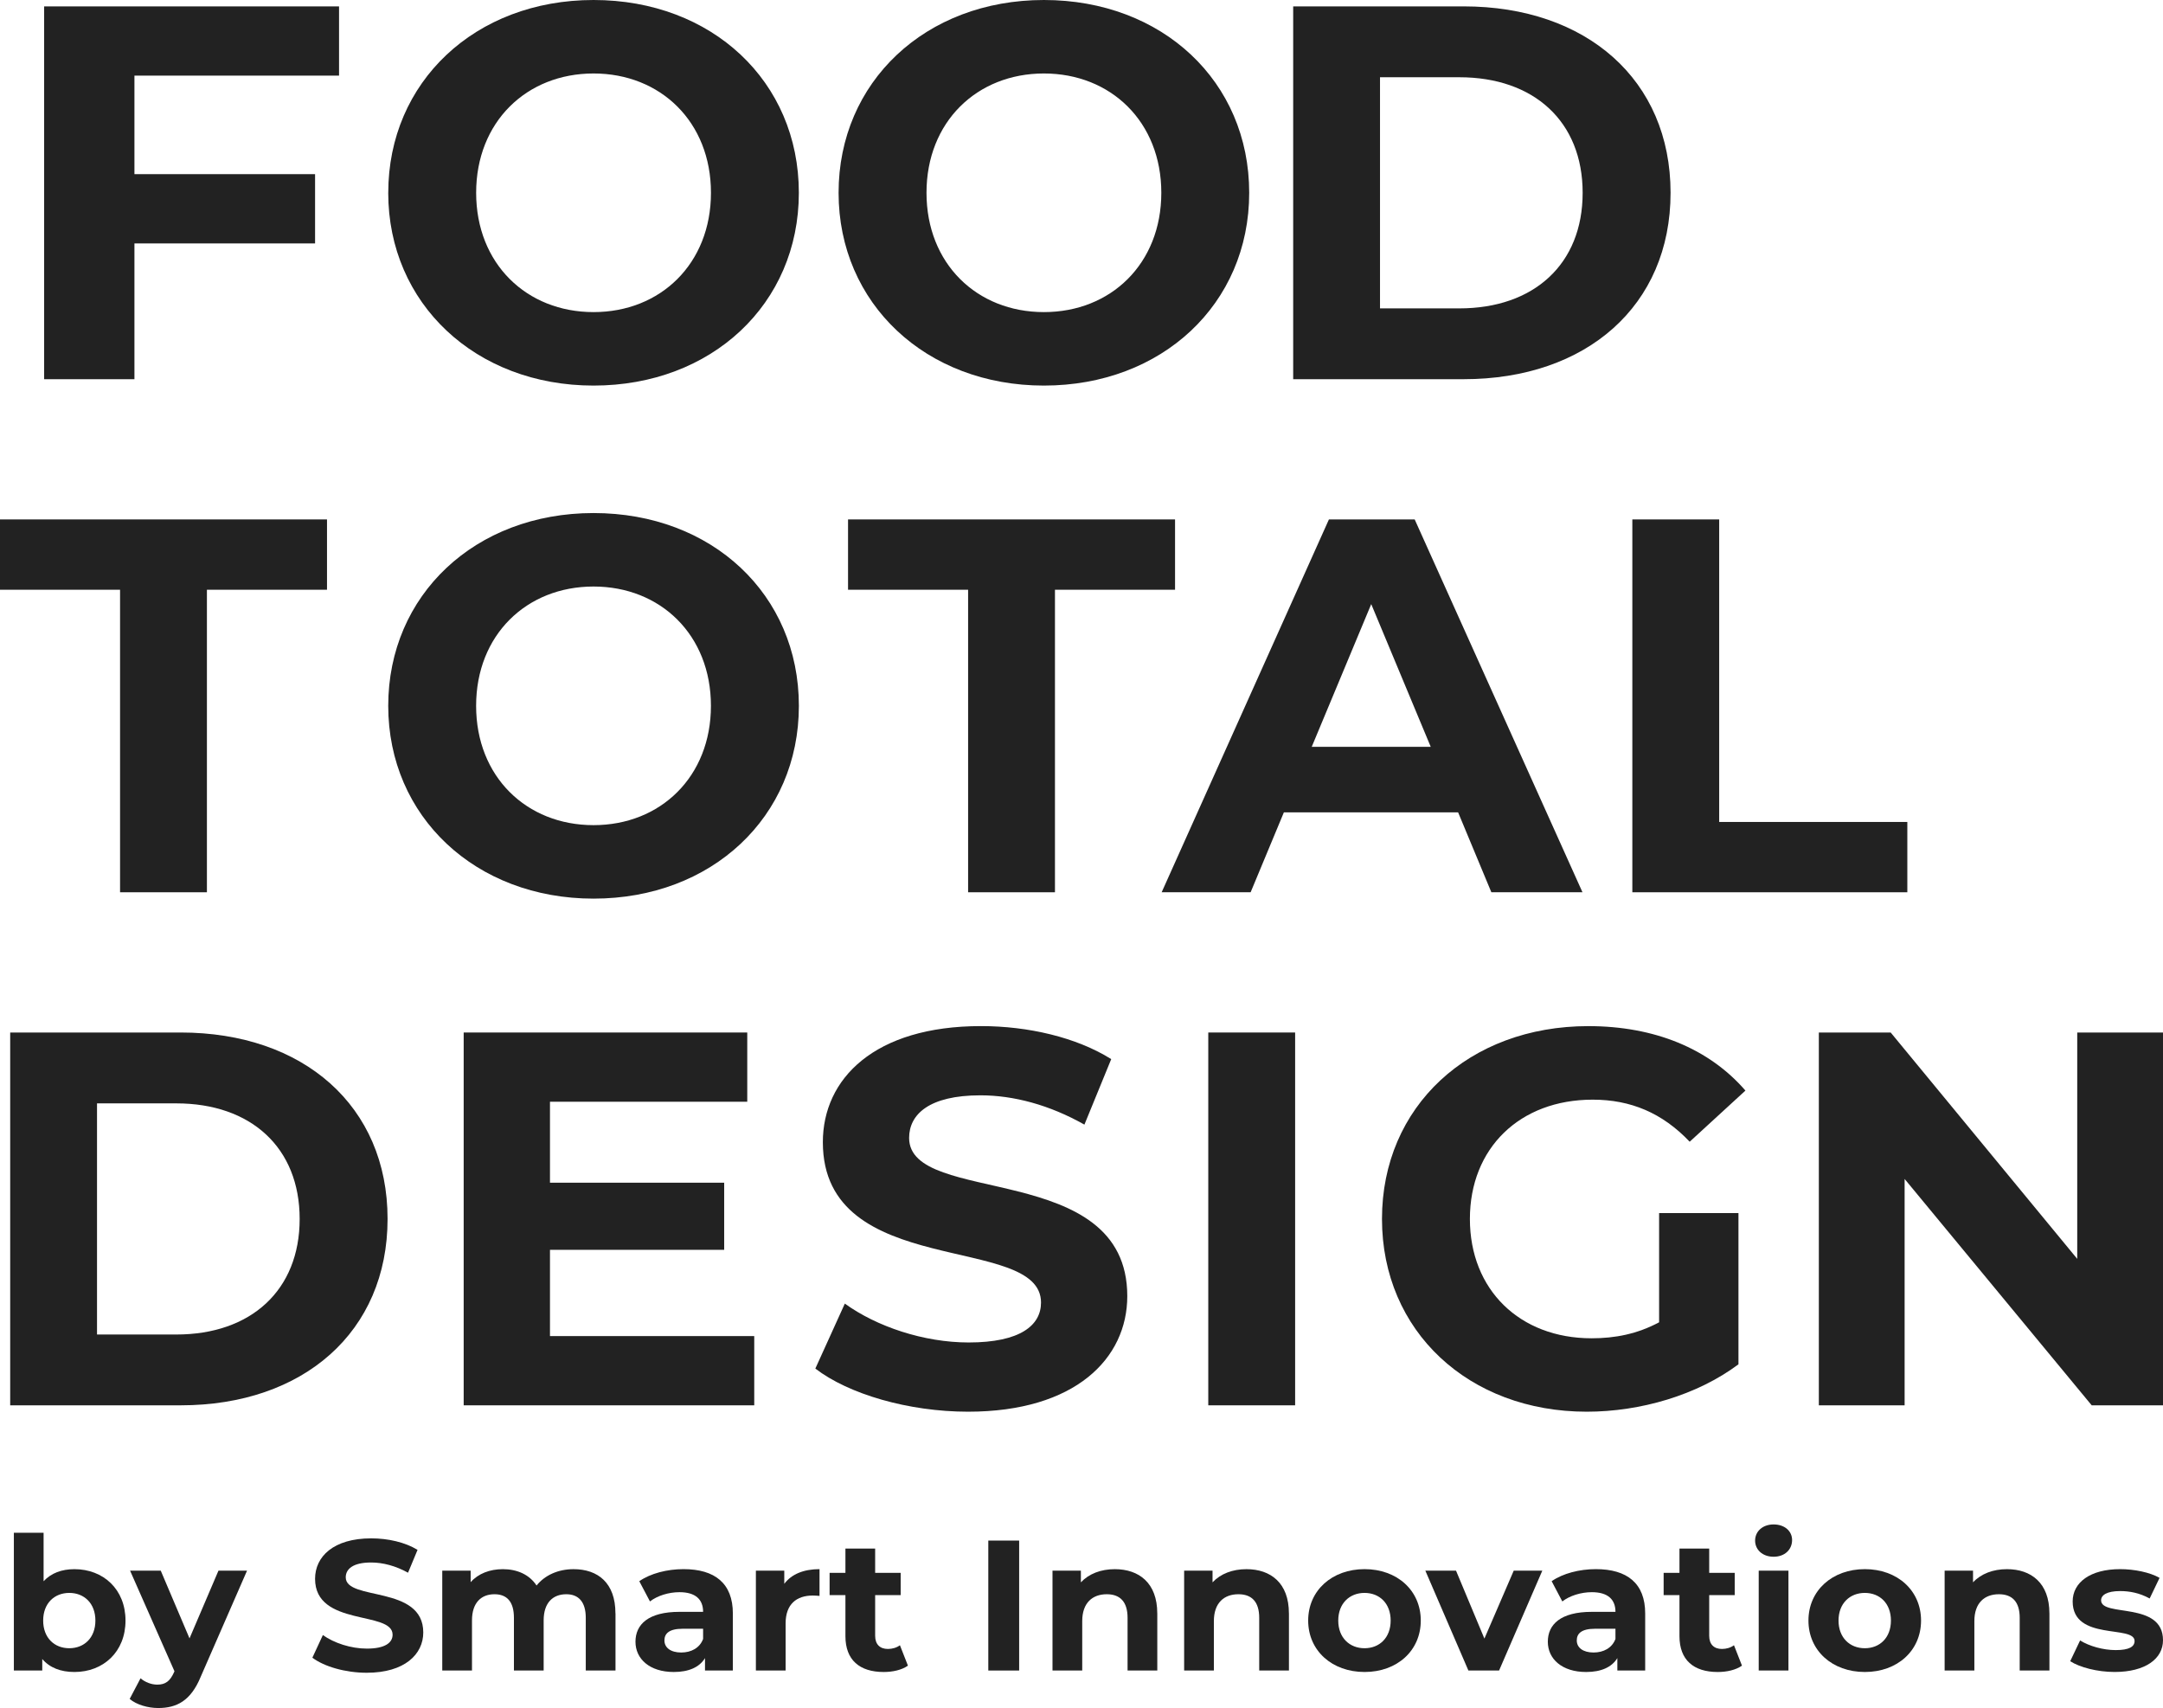 <?xml version="1.0" encoding="UTF-8"?>
<svg id="_レイヤー_1" data-name="レイヤー_1" xmlns="http://www.w3.org/2000/svg" version="1.1" viewBox="0 0 1133.858 895.306">
  <!-- Generator: Adobe Illustrator 29.7.1, SVG Export Plug-In . SVG Version: 2.1.1 Build 8)  -->
  <defs>
    <style>
      .st0 {
        fill: #222;
      }
    </style>
  </defs>
  <path class="st0" d="M70.473,39.649v51.647h94.689v36.289h-94.689v71.195H23.136V3.345h154.597v36.288h-107.26v.015Z"/>
  <path class="st0" d="M203.528,101.055C203.528,42.994,249.043 0,311.145 0,373.246 0,418.76,42.718,418.76,101.055c0,58.338-45.808,101.055-107.615,101.055-61.808,0-107.631-42.994-107.631-101.055h.015ZM372.69,101.055c0-37.132-26.409-62.541-61.545-62.541s-61.546,25.409-61.546,62.541c0,37.132,26.41,62.542,61.546,62.542s61.545-25.409,61.545-62.542Z"/>
  <path class="st0" d="M439.592,101.055C439.592,42.994,485.121 0,547.223 0,609.325 0,654.839,42.718,654.839,101.055c0,58.338-45.808,101.055-107.616,101.055-61.808,0-107.631-42.994-107.631-101.055ZM608.769,101.055c0-37.132-26.41-62.541-61.546-62.541-35.136,0-61.545,25.409-61.545,62.541,0,37.132,26.409,62.542,61.545,62.542,35.136,0,61.546-25.409,61.546-62.542Z"/>
  <path class="st0" d="M677.897,3.345h89.362c64.354,0,108.465,38.529,108.465,97.71,0,59.182-44.126,97.71-108.465,97.71h-89.362V3.345ZM765.005,161.648c39.053,0,64.63-23.169,64.63-60.577,0-37.409-25.577-60.578-64.63-60.578h-41.594v121.155h41.594Z"/>
  <path class="st0" d="M62.951,309.129H0v-36.856h171.416v36.856h-62.951v158.579h-45.53v-158.579h.015Z"/>
  <path class="st0" d="M203.513,369.983c0-58.061,45.529-101.054,107.631-101.054,62.101,0,107.631,42.717,107.631,101.054,0,58.338-45.807,101.055-107.631,101.055s-107.631-42.994-107.631-101.055ZM372.674,369.983c0-37.132-26.41-62.541-61.546-62.541-35.135,0-61.545,25.409-61.545,62.541,0,37.132,26.41,62.542,61.545,62.542,35.136,0,61.546-25.409,61.546-62.542Z"/>
  <path class="st0" d="M507.5,309.129h-62.951v-36.856h171.416v36.856h-62.951v158.579h-45.529v-158.579h.015Z"/>
  <path class="st0" d="M764.337,425.819h-91.321l-17.421,41.874h-46.642l87.678-195.42h44.957l87.954,195.42h-47.767l-17.422-41.874h-.015ZM750.004,391.48l-31.196-74.817-31.198,74.817h62.393Z"/>
  <path class="st0" d="M855.678,272.273h45.529v158.579h98.624v36.856h-144.153v-195.435Z"/>
  <path class="st0" d="M5.344,541.216h89.361c64.356,0,108.465,38.529,108.465,97.71,0,59.182-44.125,97.712-108.465,97.712H5.344v-195.422ZM92.449,699.519c39.059,0,64.635-23.169,64.635-60.577,0-37.409-25.576-60.578-64.635-60.578h-41.591v121.155h41.591Z"/>
  <path class="st0" d="M395.374,700.347v36.291h-152.311v-195.422h148.652v36.289h-103.415v42.441h91.322v35.183h-91.322v45.218h107.075Z"/>
  <path class="st0" d="M427.406,717.379l15.46-34.063c16.587,11.999,41.313,20.377,64.912,20.377,26.981,0,37.931-8.931,37.931-20.944,0-36.565-114.365-11.447-114.365-84.039,0-33.22,26.981-60.854,82.889-60.854,24.727,0,50.024,5.861,68.279,17.308l-14.054,34.339c-18.27-10.326-37.098-15.359-54.518-15.359-26.981,0-37.375,10.051-37.375,22.341,0,36.012,114.365,11.17,114.365,82.918,0,32.667-27.259,60.579-83.461,60.579-31.197,0-62.657-9.209-80.078-22.618l.015.015Z"/>
  <path class="st0" d="M633.386,541.216h45.53v195.422h-45.53v-195.422Z"/>
  <path class="st0" d="M869.713,635.857h41.597v79.282c-21.638,16.186-51.431,24.842-79.523,24.842-61.824,0-107.342-42.15-107.342-101.056,0-58.905,45.532-101.054,108.185-101.054,34.568,0,63.234,11.722,82.336,33.787l-29.219,26.806c-14.333-15.083-30.905-22.049-50.856-22.049-38.224,0-64.361,25.409-64.361,62.542,0,37.132,26.137,62.542,63.787,62.542,12.371,0,23.891-2.241,35.397-8.378v-57.263Z"/>
  <path class="st0" d="M1133.858,541.216v195.422h-37.374l-98.071-118.657v118.657h-44.962v-195.422h37.657l97.795,118.654v-118.654h44.955Z"/>
  <path class="st0" d="M65.792,849.464c0,16.441-11.683,26.958-26.768,26.958-7.193,0-12.988-2.239-16.872-6.81v6.04H7.268v-72.203h15.583v25.396c3.993-4.281,9.493-6.323,16.173-6.323,15.085,0,26.768,10.503,26.768,26.958v-.015ZM50.008,849.464c0-9.049-5.888-14.5-13.687-14.5s-13.687,5.451-13.687,14.5c0,9.056,5.888,14.5,13.687,14.5s13.687-5.444,13.687-14.5Z"/>
  <path class="st0" d="M129.505,823.291l-24.267,55.574c-5.19,12.654-12.584,16.441-22.279,16.441-5.5,0-11.481-1.759-14.977-4.768l5.686-10.815c2.393,2.05,5.686,3.322,8.793,3.322,4.288,0,6.696-1.846,8.793-6.527l.202-.487-23.273-52.739h16.08l15.085,35.513,15.178-35.513h14.976Z"/>
  <path class="st0" d="M163.747,868.936l5.5-11.869c5.888,4.172,14.681,7.094,23.07,7.094,9.586,0,13.486-3.118,13.486-7.29,0-12.749-40.642-3.998-40.642-29.299,0-11.578,9.586-21.202,29.456-21.202,8.793,0,17.773,2.042,24.267,6.04l-4.988,11.971c-6.494-3.605-13.19-5.357-19.373-5.357-9.586,0-13.284,3.496-13.284,7.777,0,12.552,40.642,3.889,40.642,28.899,0,11.382-9.694,21.122-29.658,21.122-11.092,0-22.278-3.213-28.462-7.886h-.015Z"/>
  <path class="st0" d="M322.648,845.678v29.975h-15.583v-27.641c0-8.46-3.9-12.349-10.192-12.349-6.991,0-11.885,4.376-11.885,13.715v26.275h-15.583v-27.641c0-8.46-3.697-12.349-10.192-12.349-6.898,0-11.792,4.376-11.792,13.715v26.275h-15.583v-52.361h14.884v6.04c3.992-4.477,9.99-6.81,16.872-6.81,7.488,0,13.889,2.813,17.679,8.569,4.288-5.364,11.279-8.569,19.374-8.569,12.786,0,21.968,7.203,21.968,23.157h.031Z"/>
  <path class="st0" d="M384.155,845.772v29.88h-14.588v-6.52c-2.89,4.768-8.483,7.29-16.375,7.29-12.584,0-20.072-6.81-20.072-15.859,0-9.056,6.696-15.67,23.07-15.67h12.382c0-6.527-3.992-10.307-12.382-10.307-5.686,0-11.589,1.846-15.474,4.855l-5.593-10.612c5.888-4.085,14.588-6.323,23.179-6.323,16.375,0,25.868,7.399,25.868,23.251l-.016.015ZM368.572,859.109v-5.357h-10.689c-7.286,0-9.585,2.631-9.585,6.127,0,3.801,3.293,6.331,8.793,6.331,5.189,0,9.694-2.333,11.481-7.101Z"/>
  <path class="st0" d="M429.597,822.521v14.013c-1.289-.087-2.299-.196-3.495-.196-8.591,0-14.278,4.572-14.278,14.595v24.72h-15.583v-52.361h14.883v6.905c3.791-5.059,10.192-7.69,18.472-7.69v.015Z"/>
  <path class="st0" d="M475.926,873.108c-3.2,2.246-7.892,3.314-12.677,3.314-12.693,0-20.072-6.323-20.072-18.781v-21.514h-8.296v-11.673h8.296v-12.741h15.583v12.741h13.377v11.673h-13.377v21.318c0,4.477,2.501,6.898,6.696,6.898,2.299,0,4.599-.676,6.291-1.948l4.195,10.699-.016.015Z"/>
  <path class="st0" d="M518.074,807.533h16.174v68.119h-16.174v-68.119Z"/>
  <path class="st0" d="M606.661,845.678v29.975h-15.583v-27.641c0-8.46-3.993-12.349-10.891-12.349-7.489,0-12.879,4.477-12.879,14.108v25.882h-15.583v-52.361h14.883v6.134c4.195-4.485,10.487-6.905,17.773-6.905,12.677,0,22.263,7.203,22.263,23.157h.016Z"/>
  <path class="st0" d="M675.671,845.678v29.975h-15.583v-27.641c0-8.46-3.992-12.349-10.891-12.349-7.488,0-12.879,4.477-12.879,14.108v25.882h-15.583v-52.361h14.883v6.134c4.195-4.485,10.487-6.905,17.773-6.905,12.677,0,22.263,7.203,22.263,23.157h.015Z"/>
  <path class="st0" d="M685.755,849.464c0-15.758,12.491-26.958,29.565-26.958,17.073,0,29.459,11.186,29.459,26.958s-12.385,26.958-29.459,26.958c-17.074,0-29.565-11.186-29.565-26.958ZM728.991,849.464c0-9.049-5.888-14.5-13.687-14.5-7.799,0-13.781,5.451-13.781,14.5,0,9.056,5.997,14.5,13.781,14.5s13.687-5.444,13.687-14.5Z"/>
  <path class="st0" d="M808.492,823.291l-22.67,52.361h-16.078l-22.575-52.361h16.078l14.885,35.622,15.38-35.622h14.98Z"/>
  <path class="st0" d="M862.416,845.772v29.88h-14.587v-6.52c-2.893,4.768-8.482,7.29-16.376,7.29-12.589,0-20.075-6.81-20.075-15.859,0-9.056,6.694-15.67,23.07-15.67h12.385c0-6.527-3.998-10.307-12.385-10.307-5.698,0-11.586,1.846-15.474,4.855l-5.589-10.612c5.887-4.085,14.588-6.323,23.164-6.323,16.376,0,25.868,7.399,25.868,23.251v.015ZM846.832,859.109v-5.357h-10.692c-7.283,0-9.587,2.631-9.587,6.127,0,3.801,3.3,6.331,8.795,6.331,5.19,0,9.696-2.333,11.484-7.101Z"/>
  <path class="st0" d="M913.141,873.108c-3.205,2.246-7.893,3.314-12.683,3.314-12.691,0-20.068-6.323-20.068-18.781v-21.514h-8.3v-11.673h8.3v-12.741h15.583v12.741h13.374v11.673h-13.374v21.318c0,4.477,2.5,6.898,6.694,6.898,2.297,0,4.601-.676,6.294-1.948l4.194,10.699-.015.015Z"/>
  <path class="st0" d="M920.039,807.533c0-4.768,3.896-8.46,9.689-8.46,5.8,0,9.696,3.496,9.696,8.17,0,5.059-3.896,8.766-9.696,8.766-5.793,0-9.689-3.692-9.689-8.46v-.015ZM921.929,823.291h15.583v52.361h-15.583v-52.361Z"/>
  <path class="st0" d="M948,849.464c0-15.758,12.494-26.958,29.567-26.958s29.459,11.186,29.459,26.958-12.385,26.958-29.459,26.958-29.567-11.186-29.567-26.958ZM991.239,849.464c0-9.049-5.887-14.5-13.686-14.5s-13.781,5.451-13.781,14.5c0,9.056,5.996,14.5,13.781,14.5s13.686-5.444,13.686-14.5Z"/>
  <path class="st0" d="M1074.323,845.678v29.975h-15.583v-27.641c0-8.46-3.99-12.349-10.888-12.349-7.486,0-12.879,4.477-12.879,14.108v25.882h-15.583v-52.361h14.885v6.134c4.194-4.485,10.481-6.905,17.771-6.905,12.676,0,22.263,7.203,22.263,23.157h.015Z"/>
  <path class="st0" d="M1085.211,870.782l5.19-10.902c4.804,3.009,12.087,5.059,18.68,5.059,7.188,0,9.878-1.846,9.878-4.768,0-8.569-32.453.196-32.453-20.729,0-9.929,9.18-16.935,24.872-16.935,7.392,0,15.583,1.65,20.678,4.572l-5.19,10.808c-5.299-2.922-10.583-3.889-15.474-3.889-6.992,0-9.987,2.13-9.987,4.855,0,8.947,32.453.291,32.453,20.918,0,9.74-9.289,16.637-25.374,16.637-9.085,0-18.265-2.435-23.273-5.64v.015Z"/>
</svg>